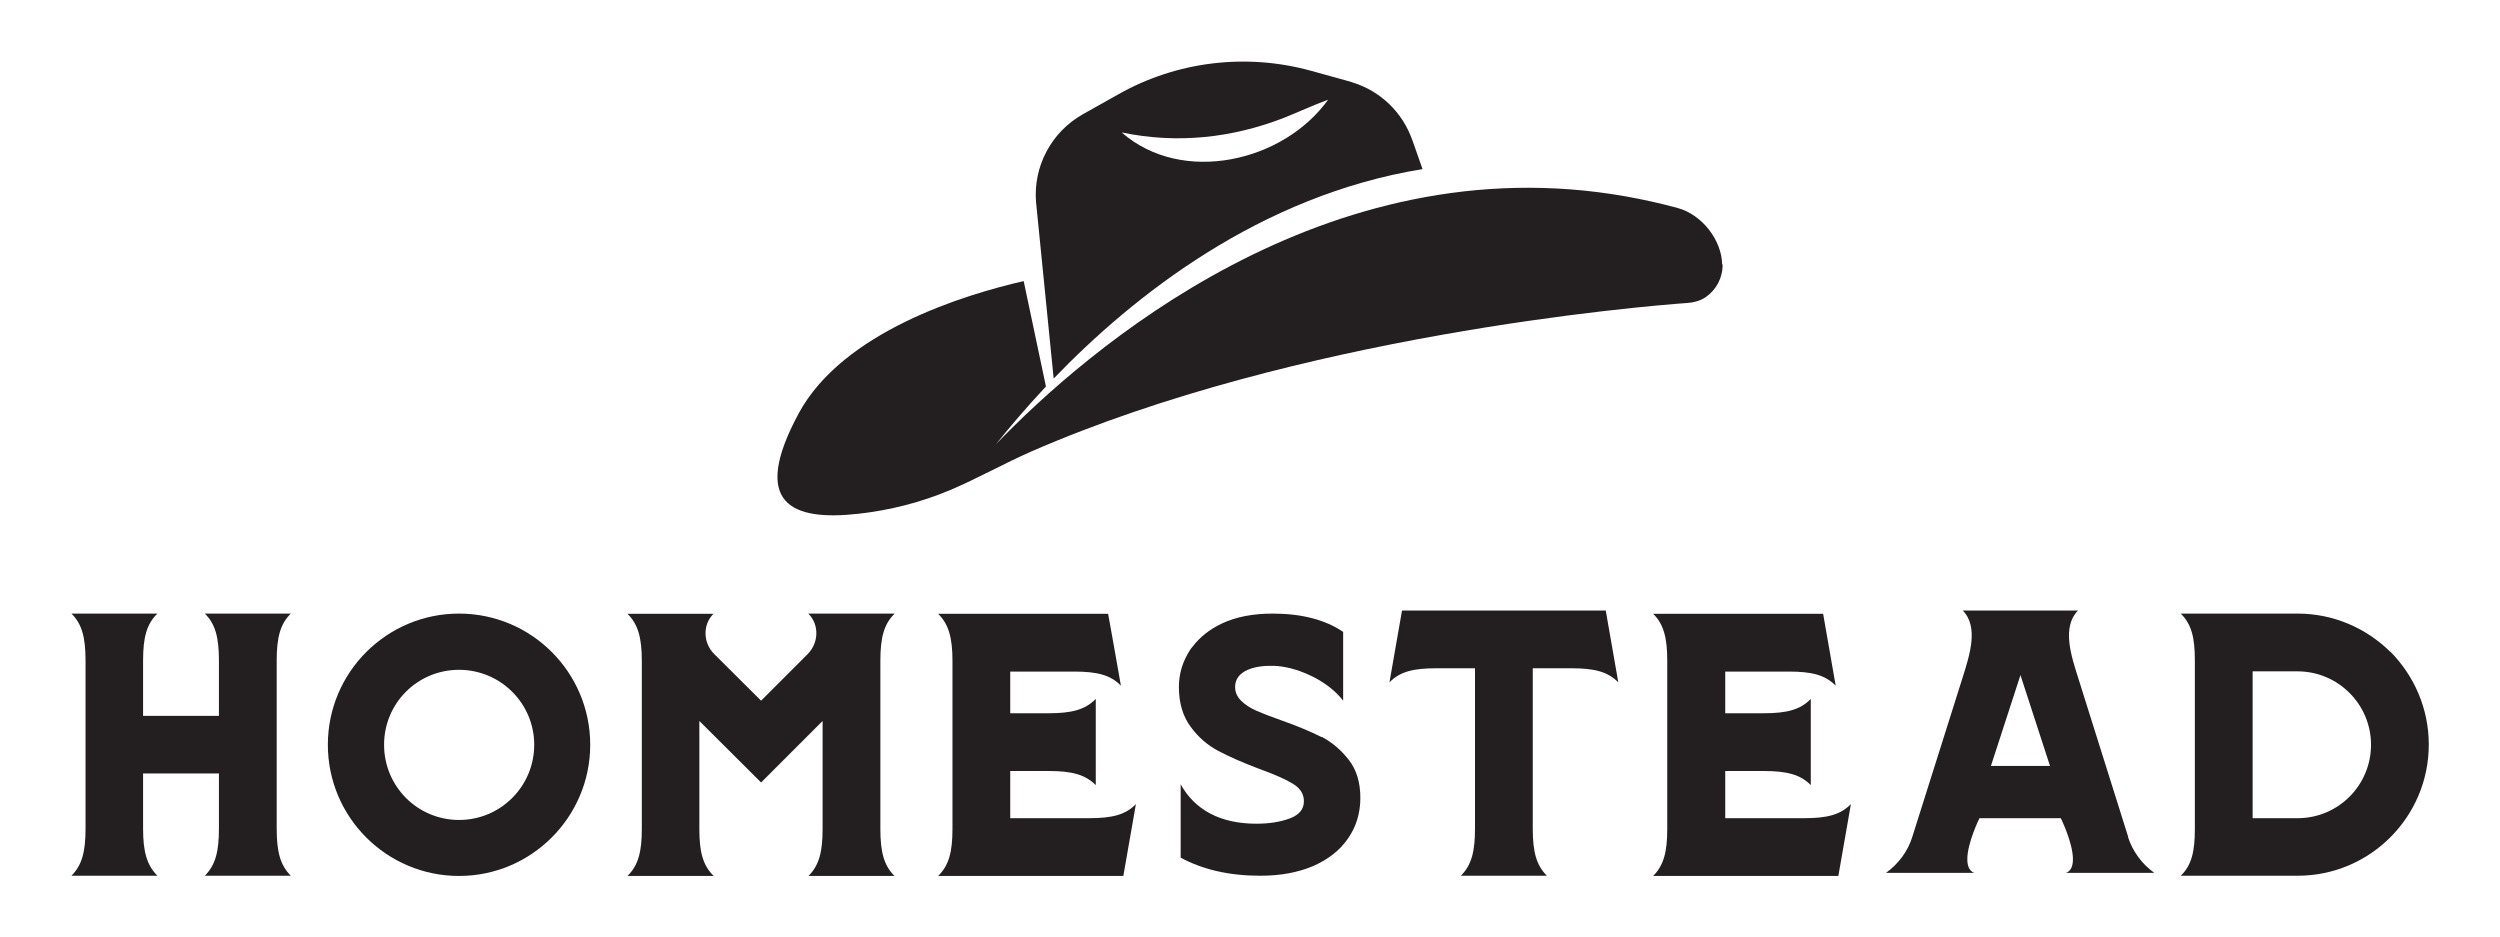 <?xml version="1.0" encoding="UTF-8"?> <svg xmlns="http://www.w3.org/2000/svg" id="Layer_1" data-name="Layer 1" version="1.1" viewBox="0 0 113.39 42.52"><defs><style> .cls-1 { fill: #231f20; stroke-width: 0px; } </style></defs><g><path class="cls-1" d="M64.05,6.34c-.44-1.25-1.44-2.21-2.7-2.6-.04-.01-.08-.03-.12-.04l-1.77-.49c-2.94-.81-6.09-.43-8.74,1.07l-1.62.91c-1.41.8-2.24,2.35-2.11,3.97l.8,8.01c3.61-3.75,9.35-8.3,16.73-9.5l-.47-1.34ZM50.89,6.01c2.5.52,4.98.25,7.33-.66.68-.27,1.32-.57,2.02-.83-2.03,2.83-6.61,3.88-9.35,1.5Z"></path><path class="cls-1" d="M78.13,11.99c.01.61-.29,1.16-.77,1.49-.24.16-.52.24-.81.26-2.23.16-17.7,1.47-29.78,6.74-1.23.54-2.43,1.22-3.68,1.75-1.31.55-2.71.91-4.13,1.07-3.07.35-4.94-.45-2.74-4.54,2-3.72,7.54-5.4,10.21-6.01l1.01,4.78c-.9.96-1.65,1.85-2.26,2.61,4.06-4.21,14.89-13.66,28.57-11.23.78.14,1.56.31,2.36.53,1.08.3,1.98,1.44,2,2.56Z"></path></g><g><path class="cls-1" d="M59.94,33.43c-.48-.24-1.09-.5-1.83-.76-.48-.17-.87-.32-1.14-.44-.27-.12-.5-.27-.68-.45s-.27-.38-.27-.62c0-.31.15-.55.45-.72.3-.16.68-.24,1.14-.24.15,0,.27,0,.34.01.53.05,1.08.22,1.65.51.56.29,1,.65,1.32,1.06v-3.12c-.81-.55-1.88-.83-3.2-.83-.9,0-1.66.15-2.3.45-.57.27-1,.62-1.33,1.05-.04.05-.09.1-.12.16-.33.51-.5,1.07-.5,1.67,0,.72.18,1.33.53,1.8.35.48.77.84,1.26,1.1.49.26,1.11.53,1.87.82.7.25,1.21.48,1.53.68s.48.46.48.78c0,.36-.21.62-.64.78-.43.16-.93.24-1.52.24-.82,0-1.52-.16-2.09-.46-.58-.31-1.02-.75-1.34-1.33v3.33c1,.54,2.2.82,3.62.82.91,0,1.71-.15,2.39-.44.68-.3,1.21-.71,1.58-1.25.37-.53.56-1.15.56-1.84s-.17-1.27-.52-1.72c-.35-.45-.76-.8-1.23-1.05Z"></path><path class="cls-1" d="M96.53,37.97l-2.28-7.25c-.31-.98-.74-2.28,0-3.03h-5.23c.74.74.31,2.04,0,3.03l-2.29,7.25c-.2.64-.62,1.21-1.19,1.62h4c-.23-.09-.31-.33-.31-.62,0-.75.55-1.86.55-1.86h3.69s.55,1.11.55,1.86c0,.29-.08.53-.31.62h4c-.57-.41-.98-.98-1.19-1.62ZM90.3,34.74l1.34-4.12,1.34,4.12h-2.68Z"></path><path class="cls-1" d="M108.42,29.57c-1.08-1.07-2.57-1.74-4.21-1.74h-5.3c.49.48.64,1.09.64,2.13v7.63c0,1.04-.15,1.66-.64,2.13h5.3c3.29,0,5.95-2.67,5.95-5.95,0-1.64-.67-3.13-1.74-4.21ZM104.21,37.11h-2.04v-6.66h2.04c1.83,0,3.33,1.49,3.33,3.33s-1.49,3.33-3.33,3.33Z"></path><path class="cls-1" d="M63.59,27.69l-.21,1.2-.36,2.06c.47-.49,1.09-.64,2.13-.64h1.75v7.28c0,1.04-.16,1.65-.64,2.13h3.9c-.48-.48-.64-1.09-.64-2.13v-7.28h1.75c1.04,0,1.65.15,2.13.64l-.57-3.26h-9.24Z"></path><path class="cls-1" d="M45.82,37.11v-2.14h1.75c1.04,0,1.65.16,2.13.64v-3.91c-.48.49-1.09.65-2.13.65h-1.75v-1.89h2.89c1.04,0,1.66.15,2.13.64l-.38-2.15-.2-1.11h-7.71c.48.47.65,1.09.65,2.13v7.63c0,1.04-.16,1.65-.65,2.13h8.4l.57-3.26c-.47.49-1.09.64-2.13.64h-3.58Z"></path><path class="cls-1" d="M78.25,37.11v-2.14h1.75c1.04,0,1.66.16,2.13.64v-3.91c-.47.49-1.09.65-2.13.65h-1.75v-1.89h2.88c1.04,0,1.65.15,2.13.64l-.57-3.26h-7.71c.48.47.64,1.09.64,2.13v7.63c0,1.04-.16,1.65-.64,2.13h8.4l.57-3.26c-.48.49-1.09.64-2.13.64h-3.58Z"></path><path class="cls-1" d="M13.19,27.83h-3.9c.48.47.64,1.09.64,2.13v2.51h-3.44v-2.51c0-1.04.16-1.66.65-2.13h-3.9c.48.47.64,1.09.64,2.13v7.63c0,1.04-.16,1.65-.64,2.13h3.9c-.48-.48-.65-1.09-.65-2.13v-2.51h3.44v2.51c0,1.04-.16,1.65-.64,2.13h3.9c-.48-.48-.64-1.09-.64-2.13v-7.63c0-1.04.16-1.66.64-2.13Z"></path><path class="cls-1" d="M20.82,27.83c-3.28,0-5.95,2.66-5.95,5.95s2.67,5.95,5.95,5.95,5.95-2.67,5.95-5.95-2.66-5.95-5.95-5.95ZM20.82,37.19c-1.88,0-3.4-1.52-3.4-3.41s1.52-3.4,3.4-3.4,3.41,1.52,3.41,3.4-1.52,3.41-3.41,3.41Z"></path><path class="cls-1" d="M40.56,27.83h-3.9s0,0,.01.01c.5.5.46,1.32-.03,1.82l-2.12,2.12-2.13-2.12c-.5-.5-.53-1.32-.03-1.82h.01s-3.91,0-3.91,0c.48.47.65,1.09.65,2.13v7.63c0,1.04-.16,1.65-.65,2.13h3.91c-.49-.48-.65-1.09-.65-2.13v-4.9l2.8,2.79,2.79-2.79v4.9c0,1.04-.16,1.65-.64,2.13h3.9c-.48-.48-.64-1.09-.64-2.13v-7.63c0-1.04.16-1.66.64-2.13Z"></path></g></svg> 